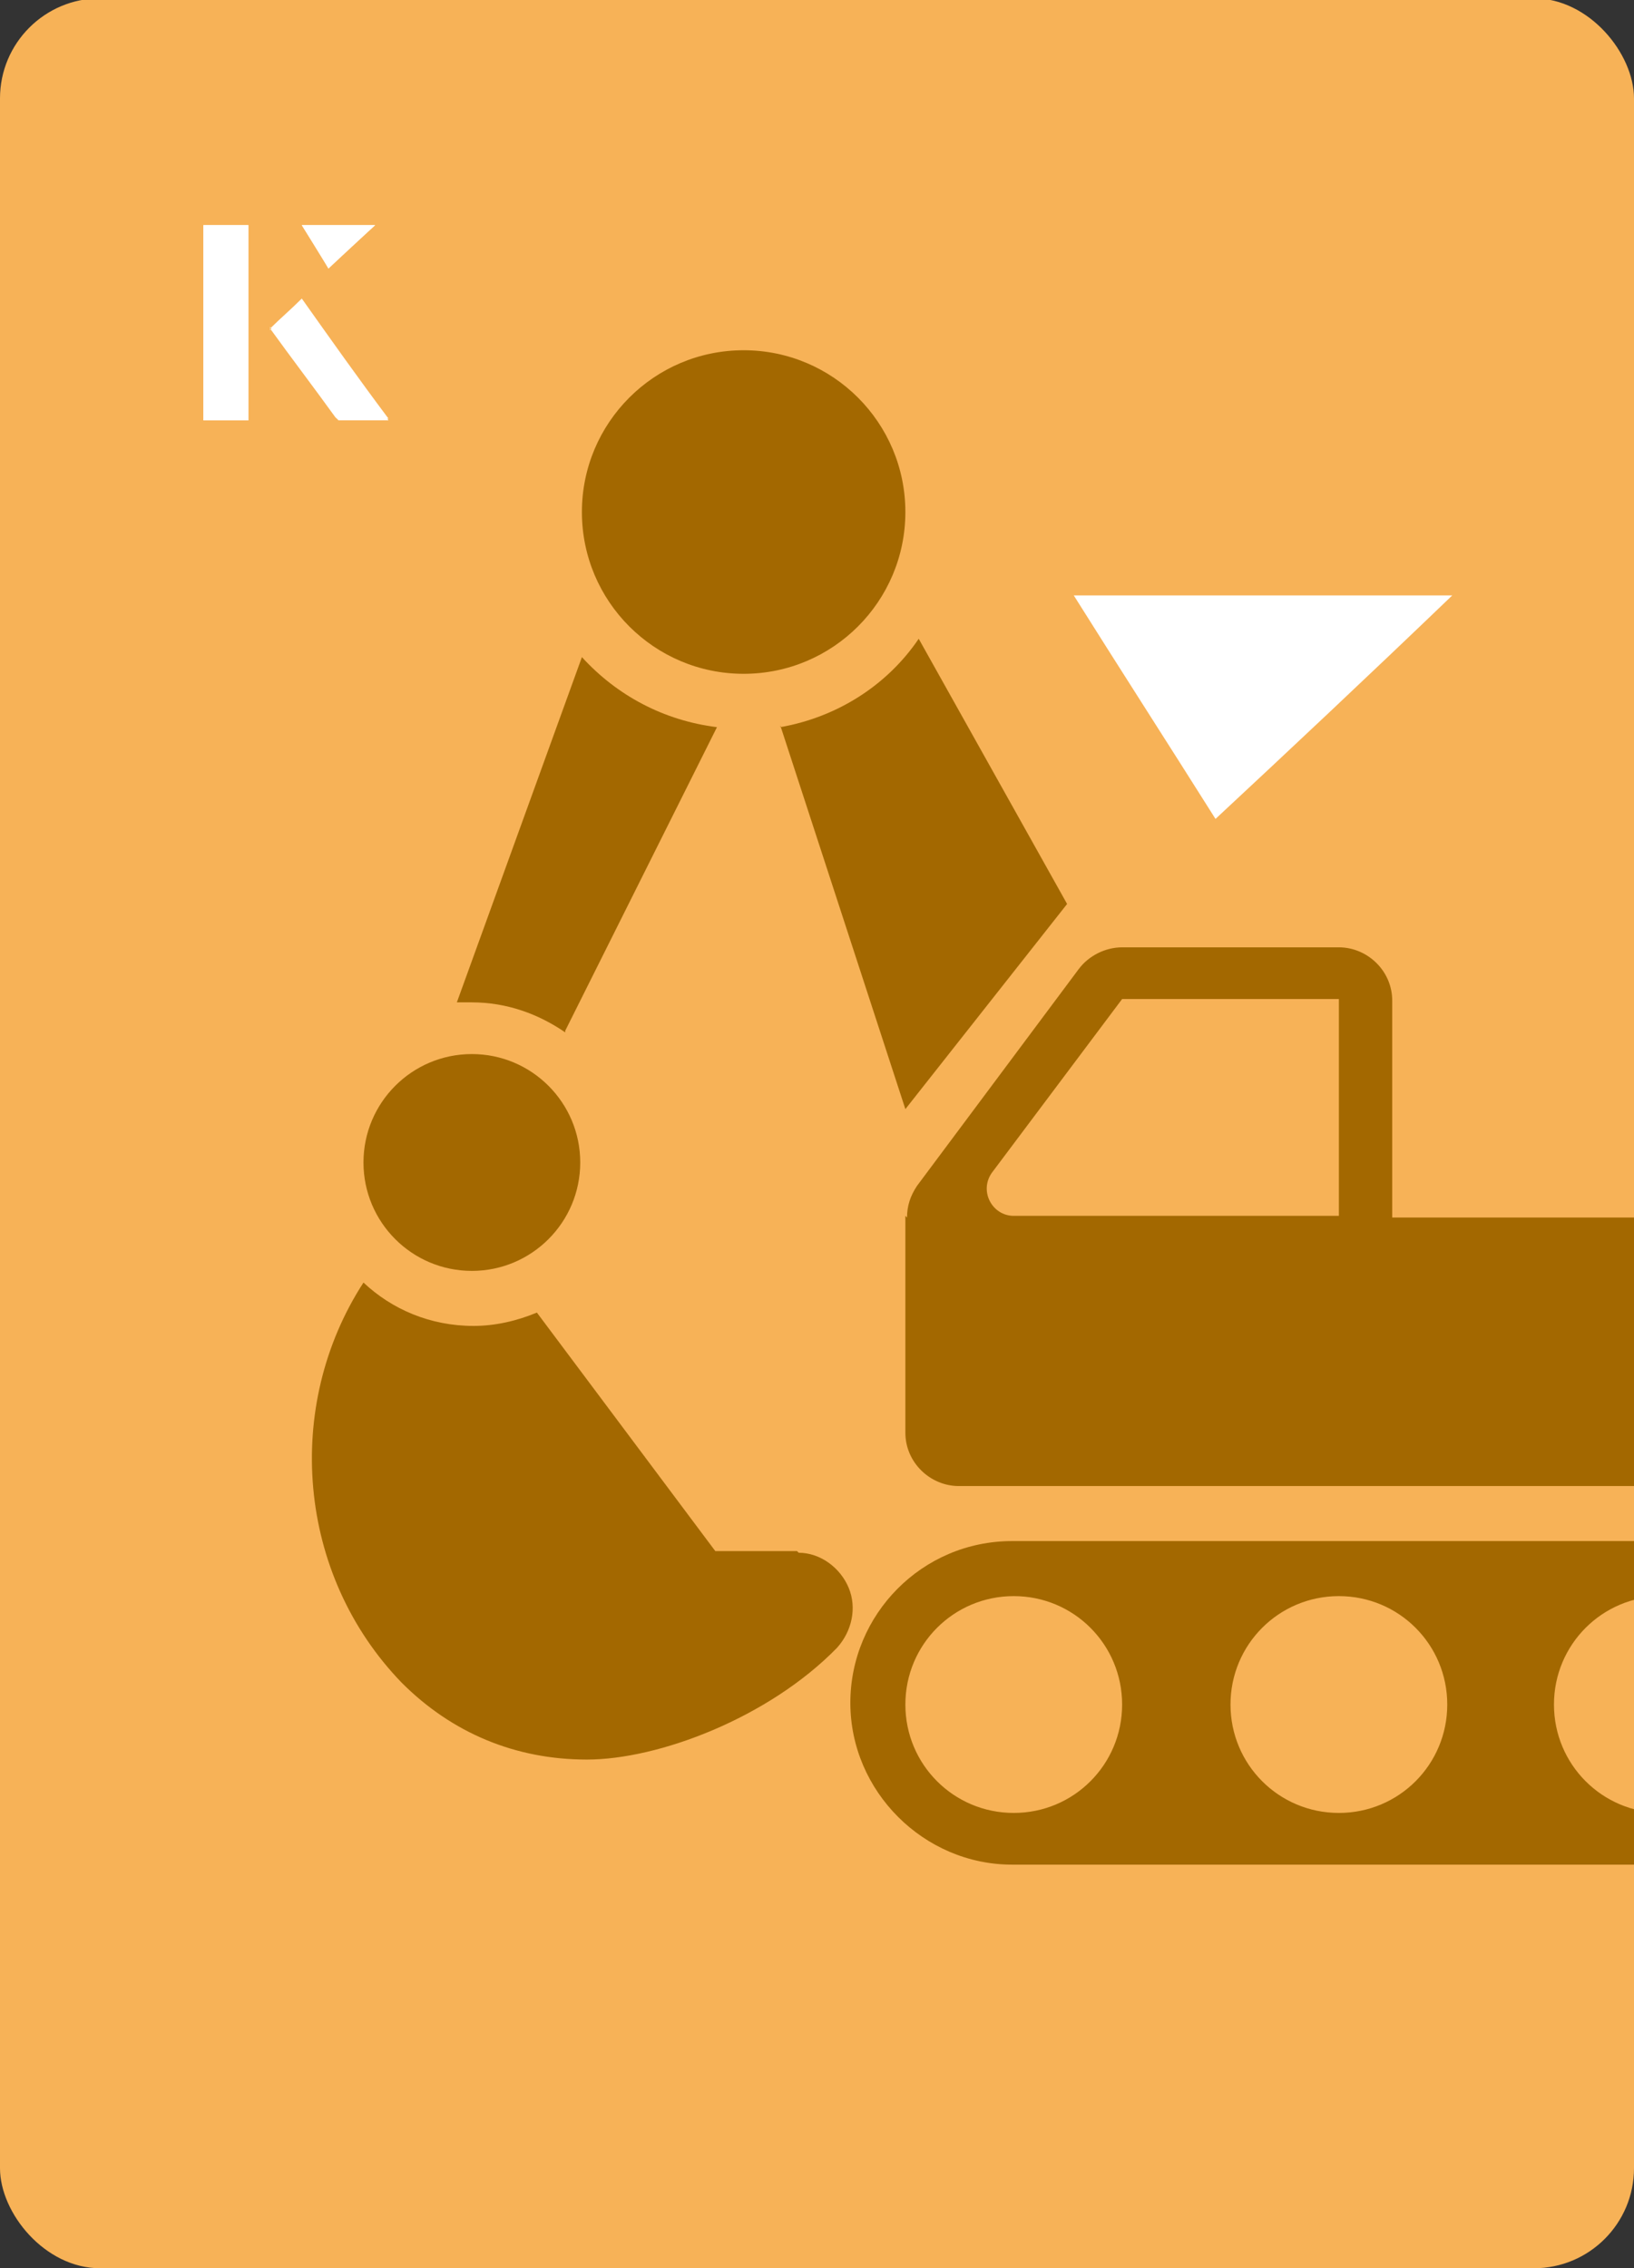 <?xml version="1.0" encoding="UTF-8"?><svg id="Layer_1" xmlns="http://www.w3.org/2000/svg" xmlns:xlink="http://www.w3.org/1999/xlink" viewBox="0 0 98 136"><rect x="0" y="0" width="98" height="136" fill="#333333" stroke="none"/><defs><clipPath id="clippath"><rect x="0" y="0" width="98" height="136.1" rx="6" ry="6" transform="translate(98 136) rotate(-180)" style="fill:none;"/></clipPath></defs><rect x="0" y="0" width="98" height="136.1" rx="6" ry="6" transform="translate(98 136) rotate(-180)" style="fill:#f7b257;"/><g style="clip-path:url(#clippath);"><path d="M99.7,92.4h-39c-5.4,0-9.7,4.4-9.7,9.7s4.4,9.7,9.7,9.7h39c5.4,0,9.7-4.4,9.7-9.7s-4.4-9.7-9.7-9.7ZM60.8,108.7c-3.6,0-6.5-2.9-6.5-6.5s2.9-6.5,6.5-6.5,6.5,2.9,6.5,6.5-2.9,6.5-6.5,6.5ZM80.3,108.7c-3.6,0-6.5-2.9-6.5-6.5s2.9-6.5,6.5-6.5,6.5,2.9,6.5,6.5-2.9,6.5-6.5,6.5ZM99.7,108.7c-3.6,0-6.5-2.9-6.5-6.5s2.9-6.5,6.5-6.5,6.5,2.9,6.5,6.5-2.9,6.5-6.5,6.5Z" style="fill:#a36800;"/><path d="M54.3,72.9v13c0,1.8,1.5,3.2,3.2,3.2h45.5c1.8,0,3.2-1.5,3.2-3.2v-9.7c0-1.8-1.5-3.2-3.2-3.2h-19.5v-13c0-1.8-1.5-3.2-3.2-3.2h-13c-1,0-2,.5-2.6,1.3l-9.7,13c-.4.6-.6,1.2-.6,1.9ZM59.5,70.3l7.8-10.4h13v13h-19.5c-1.3,0-2.1-1.5-1.3-2.6Z" style="fill:#a36800;"/><path d="M47.8,93h-4.9l-10.7-14.3c-1.2.5-2.5.8-3.8.8-2.6,0-4.9-1-6.6-2.6-4.8,7.4-4,17.5,2.3,24,3,3,6.8,4.6,11.1,4.6s10.9-2.5,15-6.7c.9-1,1.2-2.4.7-3.6s-1.7-2.1-3-2.1Z" style="fill:#a36800;"/><circle cx="28.3" cy="69.7" r="6.5" style="fill:#a36800;"/><circle cx="44.6" cy="30.7" r="9.7" style="fill:#a36800;"/><path d="M46.8,43.5l7.5,23,9.7-12.3-8.9-15.9c-1.9,2.8-4.9,4.7-8.3,5.3Z" style="fill:#a36800;"/><path d="M33.9,61.8l9.1-18.2c-3.2-.4-6-1.9-8.1-4.2l-7.5,20.7c.3,0,.6,0,.9,0,2.1,0,4,.7,5.6,1.8Z" style="fill:#a36800;"/></g><path d="M72.9,49.1c-2.9-4.6-5.8-9.1-8.5-13.4h22.7c-5,4.8-9.9,9.4-14.2,13.4Z" style="fill:#fff;"/><path d="M14.9,13.5h-2.7v11.7h2.7v-11.7ZM16.2,19.7c1.3,1.8,2.6,3.5,3.9,5.3,0,0,.2.2.2.2,1,0,1.9,0,3,0-1.8-2.5-3.5-4.8-5.2-7.2-.7.6-1.3,1.2-1.9,1.8ZM19.7,16.1c.8-.8,1.8-1.7,2.8-2.6h-4.4c.5.8,1.1,1.7,1.6,2.6Z" style="fill:#fff;"/><path d="M14.9,13.5v11.7h-2.7v-11.7h2.7Z" style="fill:#fff;"/><path d="M16.2,19.7c.6-.6,1.2-1.1,1.9-1.8,1.7,2.4,3.4,4.8,5.2,7.2-1.1,0-2,0-3,0,0,0-.2,0-.2-.2-1.3-1.8-2.6-3.5-3.9-5.3Z" style="fill:#fff;"/><polygon points="19.7 16.1 18.1 13.5 22.5 13.5 19.7 16.1" style="fill:#fff;"/></svg>